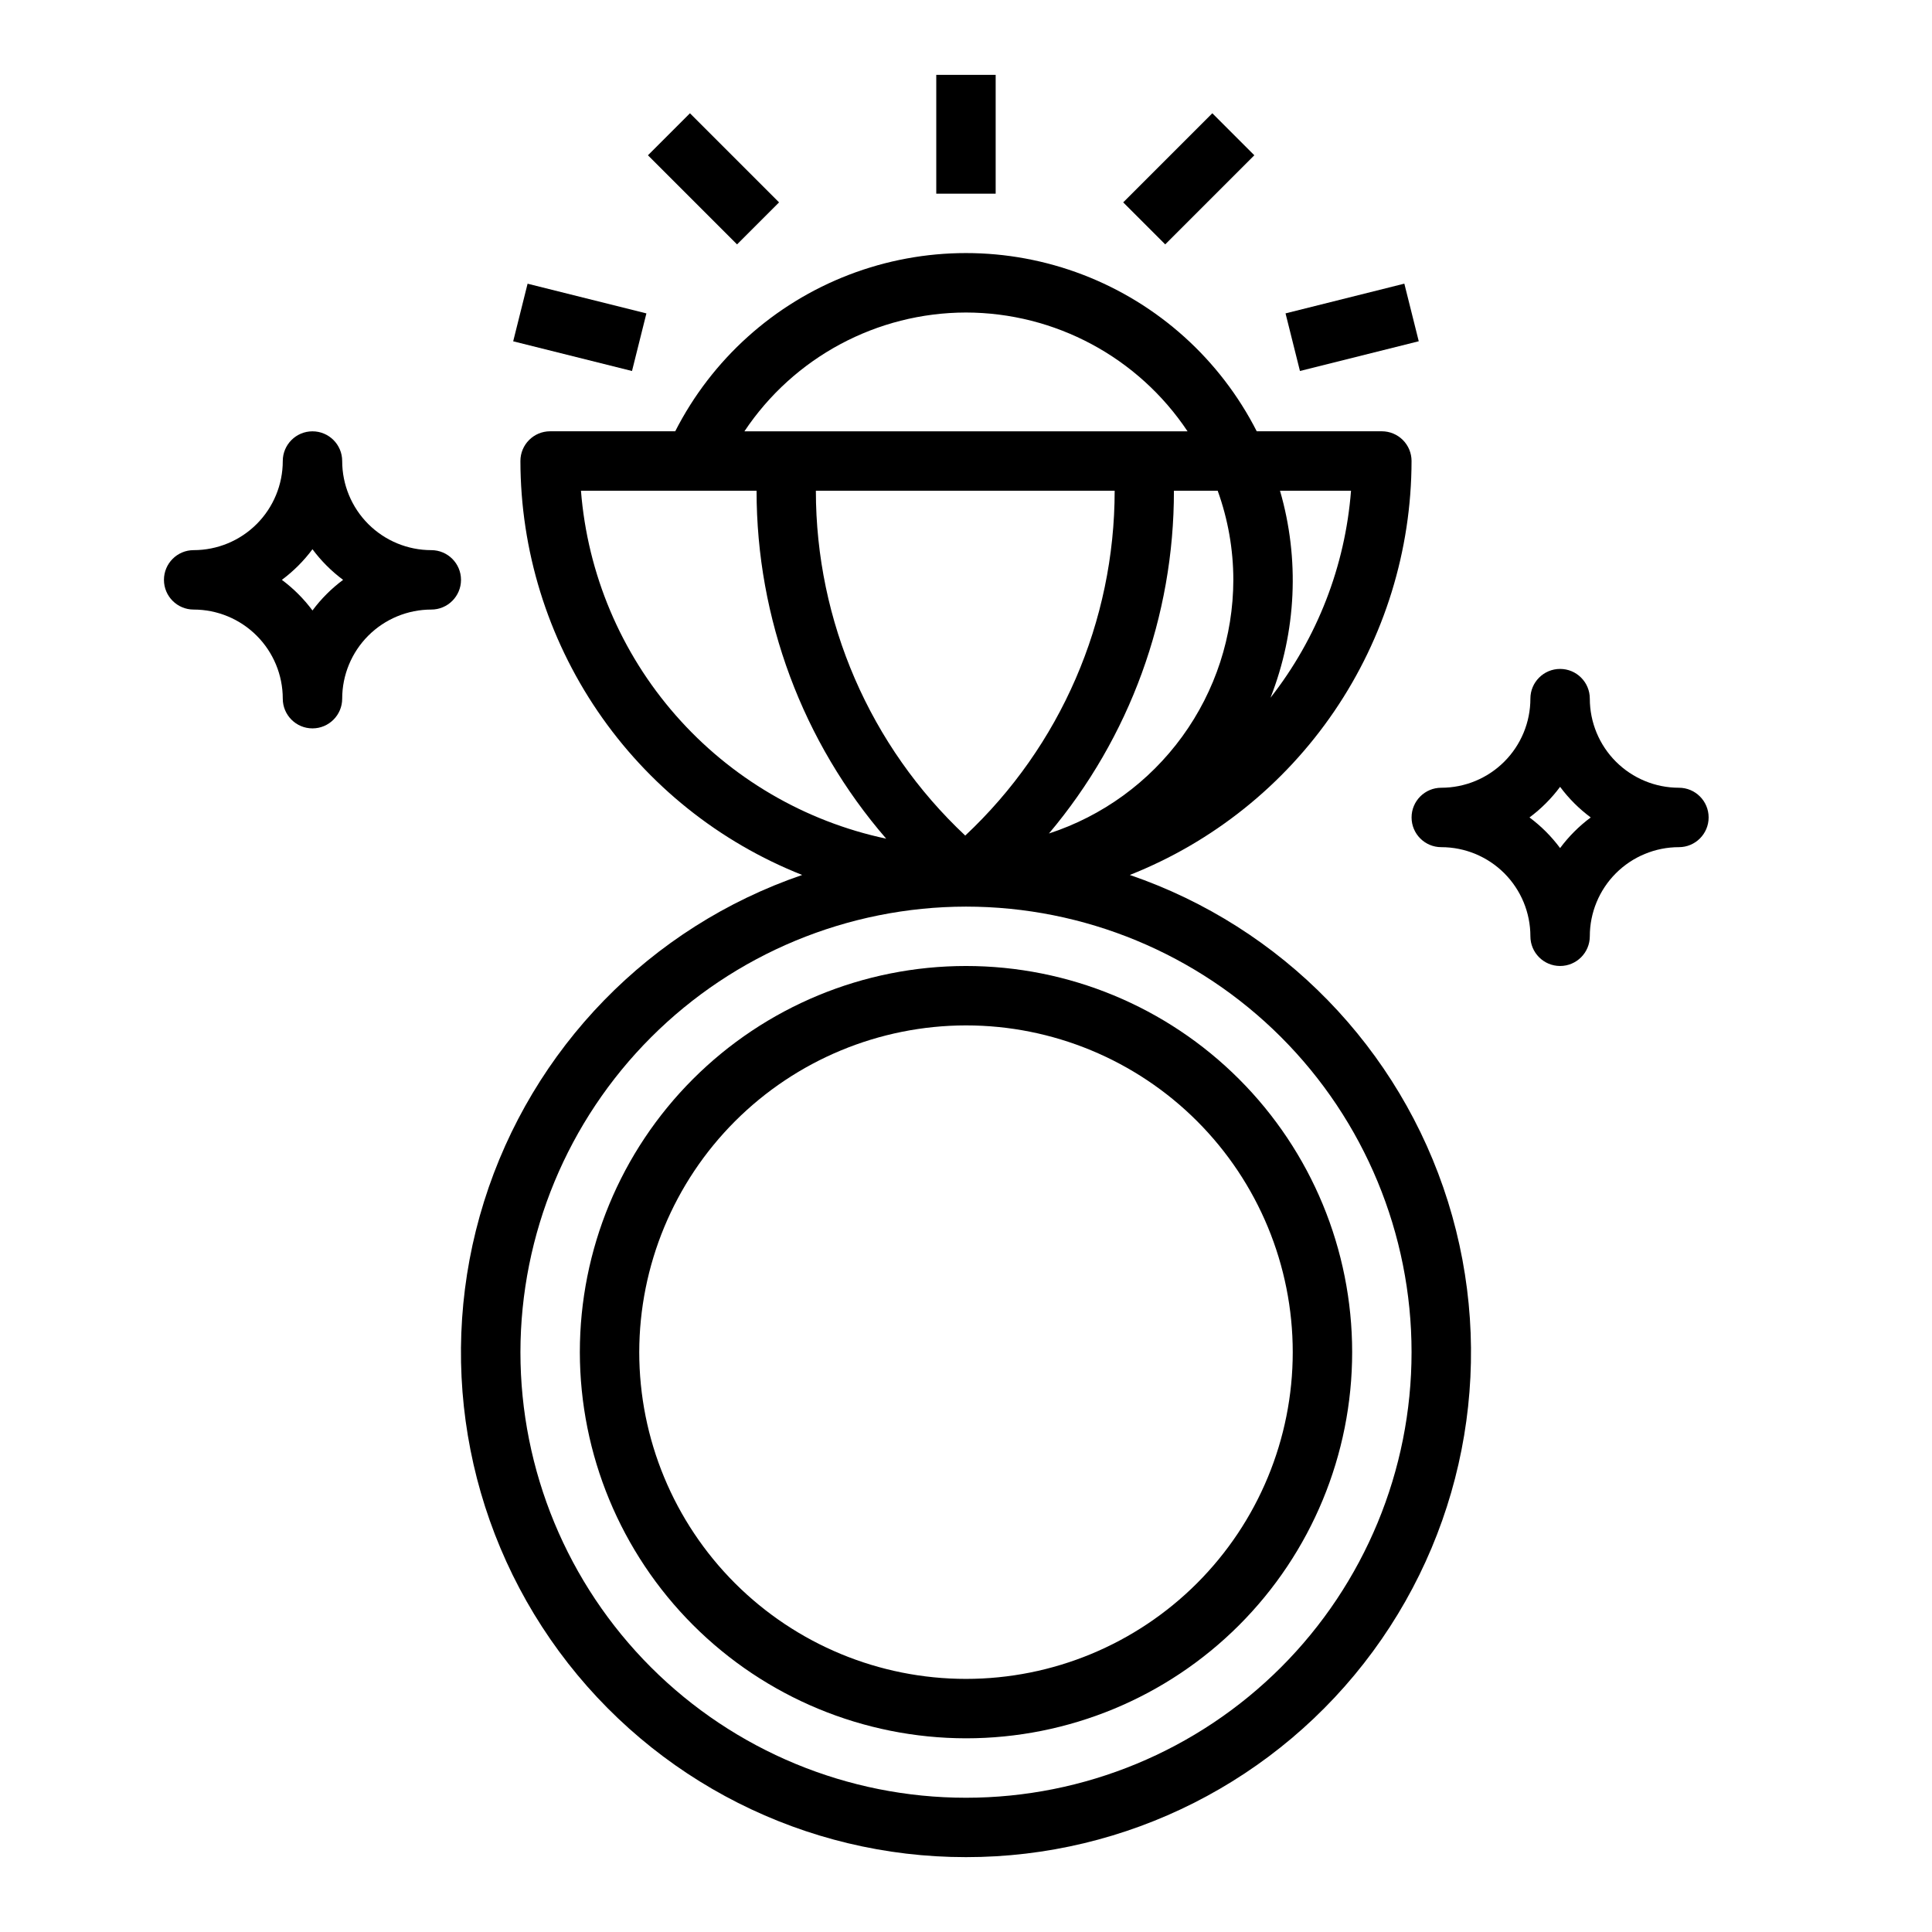 <?xml version="1.0" encoding="UTF-8"?>
<!-- Uploaded to: ICON Repo, www.iconrepo.com, Generator: ICON Repo Mixer Tools -->
<svg fill="#000000" width="800px" height="800px" version="1.1" viewBox="144 144 512 512" xmlns="http://www.w3.org/2000/svg">
 <g>
  <path d="m400 636.16c42.574 0.027 82.621-20.215 107.84-54.52 25.223-34.301 32.605-78.562 19.883-119.2-12.723-40.629-44.031-72.777-84.312-86.566 21.996-8.711 40.871-23.824 54.184-43.383s20.445-42.664 20.48-66.32c0-2.09-0.828-4.09-2.305-5.566-1.477-1.477-3.481-2.309-5.566-2.309h-33.156c-9.699-19.043-26.105-33.82-46.059-41.484-19.953-7.66-42.035-7.66-61.988 0-19.949 7.664-36.359 22.441-46.059 41.484h-33.156c-4.348 0-7.871 3.527-7.871 7.875 0.035 23.656 7.172 46.762 20.48 66.32 13.312 19.559 32.188 34.672 54.188 43.383-40.281 13.789-71.59 45.938-84.312 86.566-12.723 40.633-5.34 84.895 19.879 119.2 25.223 34.305 65.27 54.547 107.85 54.52zm39.398-362.11c-0.004 34.625-14.336 67.703-39.598 91.387-25.254-23.684-39.586-56.766-39.586-91.387zm27.301 0c2.734 7.574 4.141 15.562 4.148 23.617-0.027 14.922-4.766 29.453-13.543 41.523-8.773 12.07-21.133 21.062-35.32 25.695 21.426-25.418 33.156-57.598 33.117-90.836zm13.996 54.859c6.879-17.504 7.766-36.797 2.519-54.859h18.82c-1.547 19.992-8.973 39.078-21.34 54.859zm-80.695-102.09c23.602 0.039 45.625 11.852 58.715 31.488h-117.44c13.09-19.641 35.121-31.453 58.727-31.488zm-102.04 47.234h46.539c-0.012 33.863 12.184 66.598 34.348 92.203-21.621-4.594-41.18-16.055-55.754-32.672-14.578-16.613-23.391-37.496-25.133-59.531zm102.04 110.21c31.316 0 61.348 12.441 83.492 34.586 22.145 22.145 34.586 52.18 34.586 83.496 0 31.316-12.441 61.352-34.586 83.496-22.145 22.141-52.176 34.582-83.492 34.582s-61.352-12.441-83.496-34.582c-22.145-22.145-34.586-52.18-34.586-83.496 0.035-31.309 12.488-61.32 34.625-83.457 22.137-22.137 52.148-34.59 83.457-34.625z"/>
  <path d="m400 604.67c27.141 0 53.168-10.781 72.359-29.973 19.195-19.195 29.977-45.223 29.977-72.363 0-27.141-10.781-53.172-29.977-72.363-19.191-19.191-45.219-29.973-72.359-29.973-27.145 0-53.172 10.781-72.363 29.973-19.191 19.191-29.973 45.223-29.973 72.363 0.031 27.129 10.82 53.141 30.008 72.328 19.184 19.184 45.195 29.977 72.328 30.008zm0-188.93c22.965 0 44.988 9.125 61.227 25.363 16.242 16.238 25.363 38.262 25.363 61.23 0 22.965-9.121 44.988-25.363 61.23-16.238 16.238-38.262 25.359-61.227 25.359-22.969 0-44.992-9.121-61.23-25.359-16.238-16.242-25.363-38.266-25.363-61.23 0.027-22.957 9.16-44.969 25.391-61.203 16.234-16.23 38.246-25.363 61.203-25.391z"/>
  <path d="m392.12 163.84h15.742v31.488h-15.742z"/>
  <path d="m441.66 197.63 23.617-23.617 11.133 11.133-23.617 23.617z"/>
  <path d="m315.71 185.15 11.133-11.133 23.617 23.617-11.133 11.133z"/>
  <path d="m280 234.45 3.816-15.266 31.488 7.871-3.816 15.266z"/>
  <path d="m484.68 227.05 31.484-7.879 3.82 15.266-31.484 7.879z"/>
  <path d="m549.57 392.12c0 4.348 3.523 7.875 7.871 7.875s7.875-3.527 7.875-7.875c0-6.262 2.488-12.27 6.914-16.699 4.43-4.426 10.438-6.914 16.699-6.914 4.348 0 7.875-3.527 7.875-7.875 0-4.348-3.527-7.871-7.875-7.871-6.262 0-12.27-2.488-16.699-6.918-4.426-4.426-6.914-10.434-6.914-16.699 0-4.348-3.527-7.871-7.875-7.871s-7.871 3.523-7.871 7.871c0 6.266-2.488 12.273-6.918 16.699-4.426 4.43-10.434 6.918-16.699 6.918-4.348 0-7.871 3.523-7.871 7.871 0 4.348 3.523 7.875 7.871 7.875 6.266 0 12.273 2.488 16.699 6.914 4.43 4.43 6.918 10.438 6.918 16.699zm7.871-39.605v0.004c2.293 3.086 5.027 5.82 8.117 8.113-3.09 2.293-5.824 5.031-8.117 8.117-2.293-3.086-5.027-5.824-8.113-8.117 3.086-2.293 5.82-5.027 8.113-8.113z"/>
  <path d="m195.32 305.54c6.266 0 12.273 2.488 16.699 6.918 4.43 4.426 6.918 10.434 6.918 16.695 0 4.348 3.523 7.875 7.871 7.875s7.875-3.527 7.875-7.875c0-6.262 2.488-12.27 6.914-16.695 4.43-4.43 10.438-6.918 16.699-6.918 4.348 0 7.875-3.523 7.875-7.871 0-4.348-3.527-7.875-7.875-7.875-6.262 0-12.27-2.488-16.699-6.914-4.426-4.43-6.914-10.438-6.914-16.699 0-4.348-3.527-7.875-7.875-7.875s-7.871 3.527-7.871 7.875c0 6.262-2.488 12.27-6.918 16.699-4.426 4.426-10.434 6.914-16.699 6.914-4.348 0-7.871 3.527-7.871 7.875 0 4.348 3.523 7.871 7.871 7.871zm31.488-15.988c2.293 3.086 5.027 5.82 8.117 8.117-3.09 2.293-5.824 5.027-8.117 8.113-2.293-3.086-5.027-5.82-8.113-8.113 3.086-2.297 5.82-5.031 8.113-8.117z"/>
 </g>
</svg>